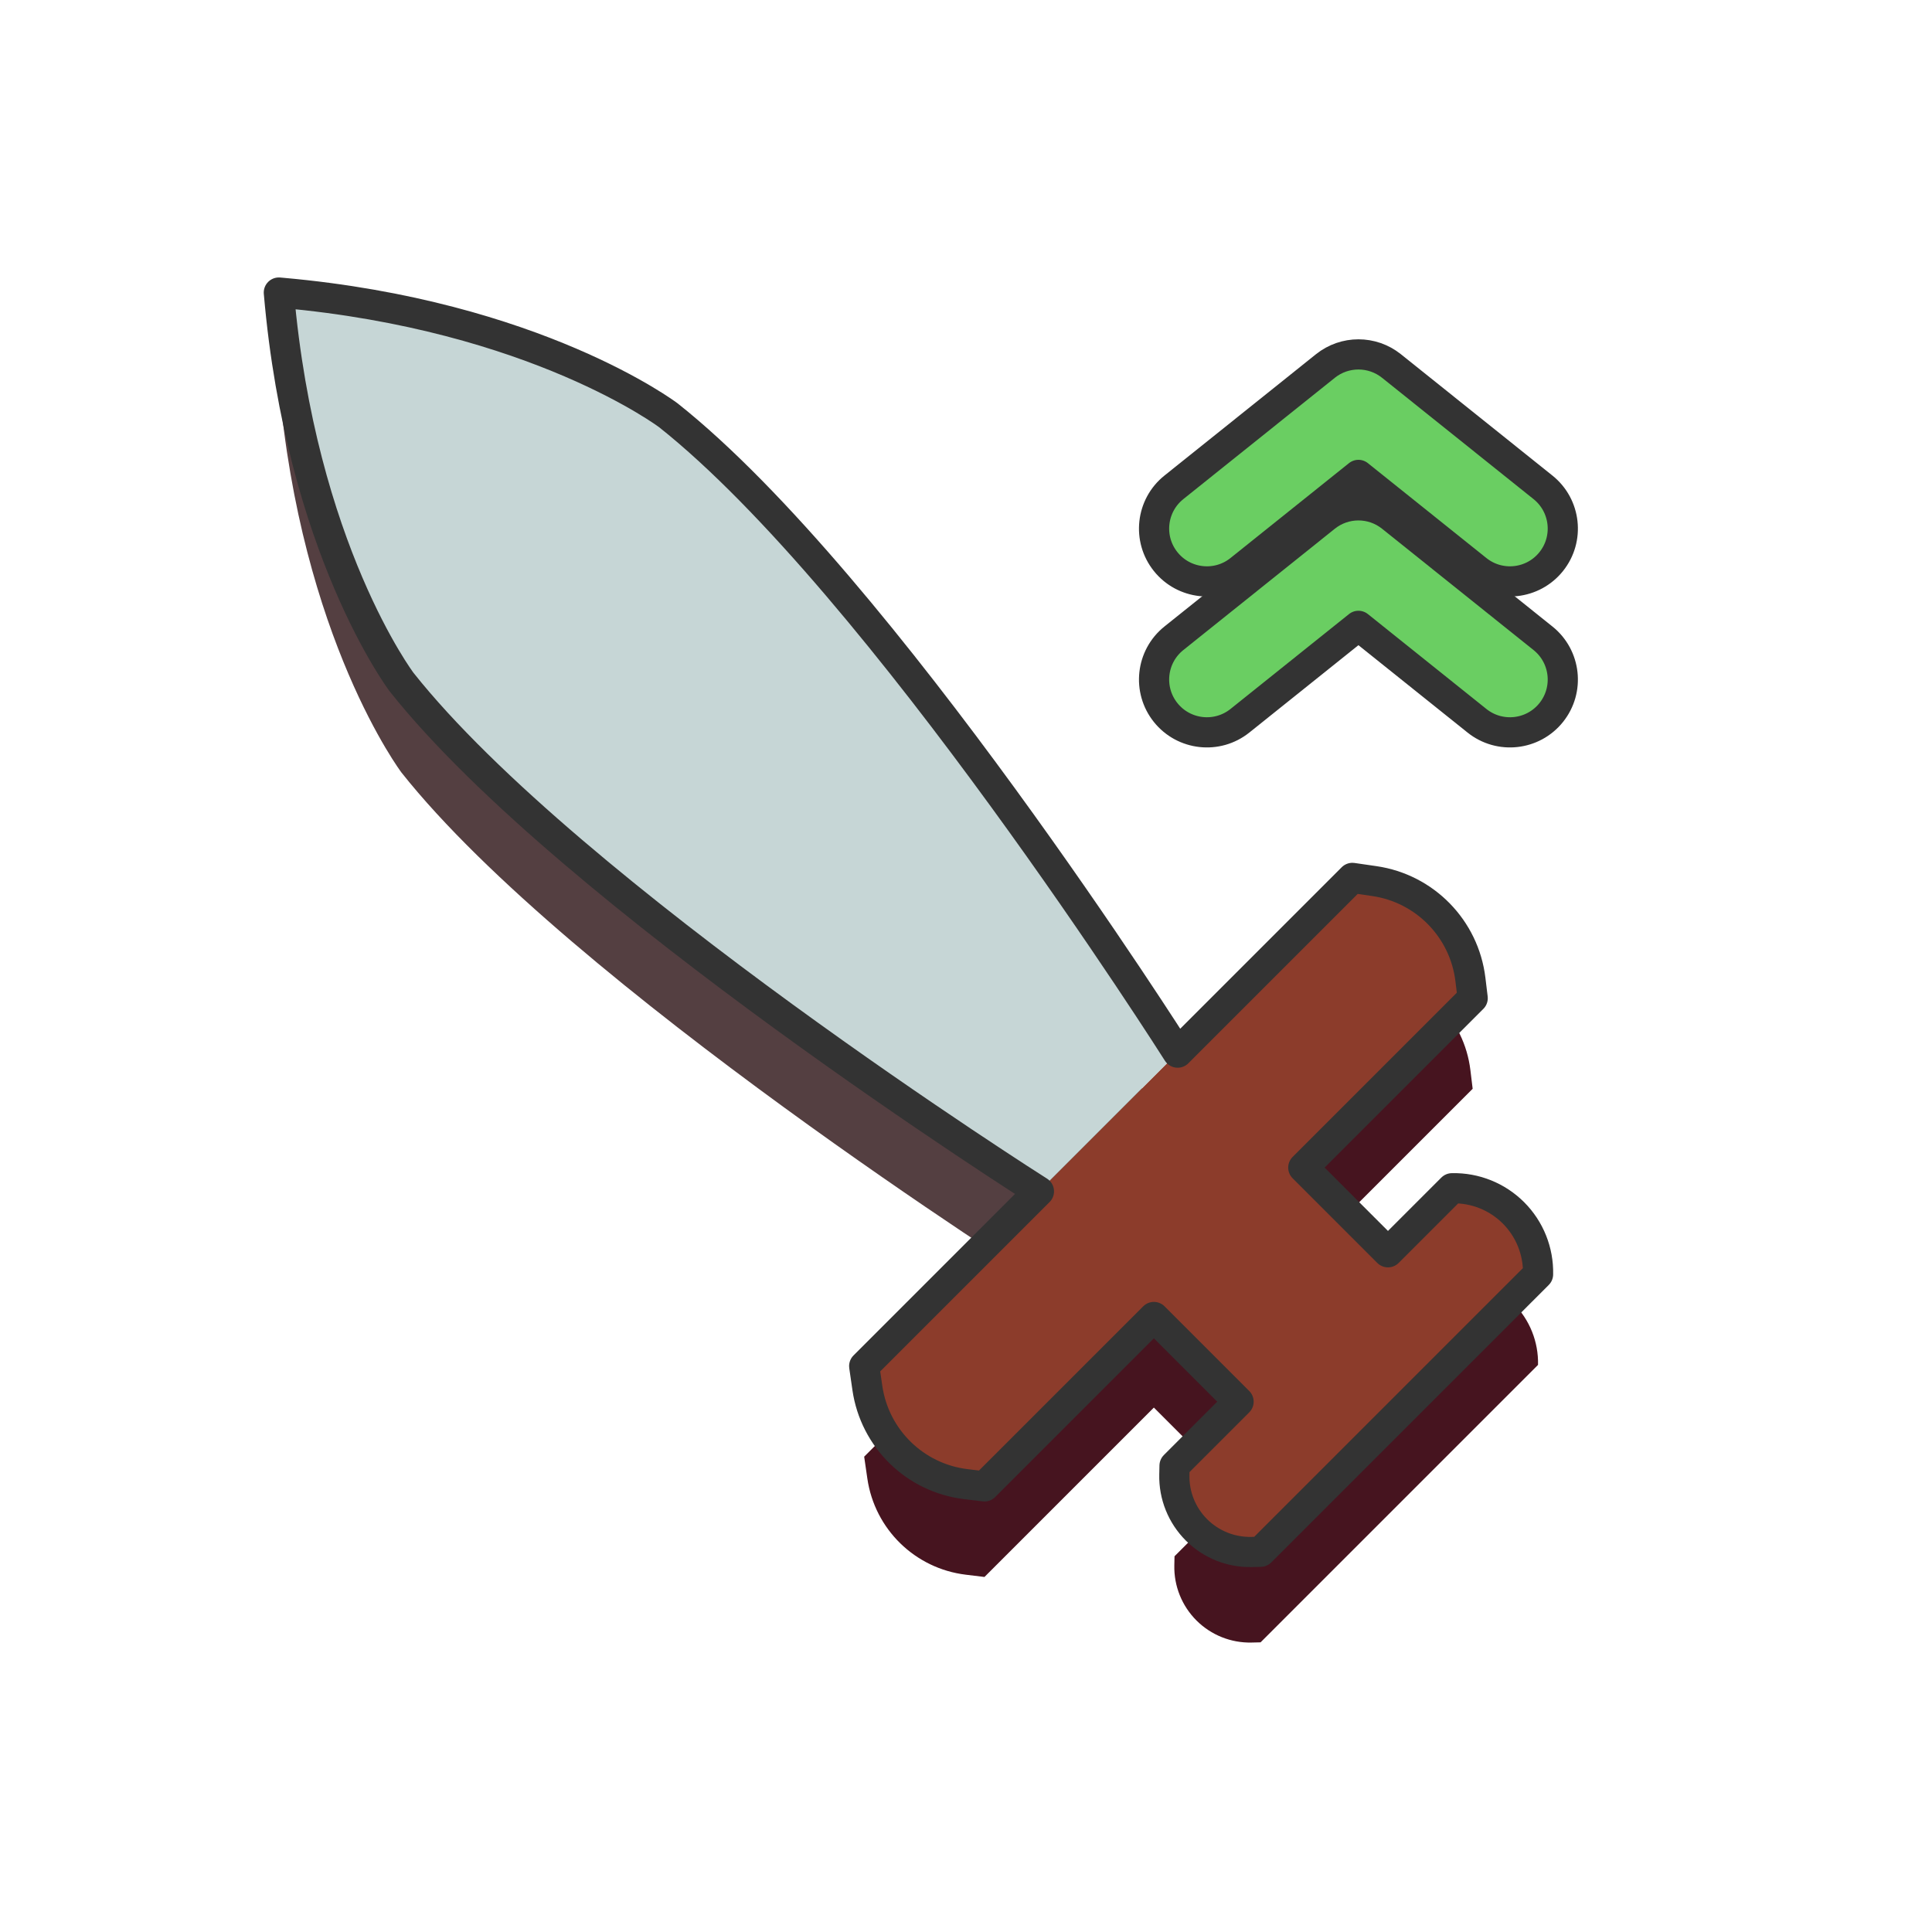 <?xml version="1.0" encoding="UTF-8" standalone="no"?>
<!DOCTYPE svg PUBLIC "-//W3C//DTD SVG 1.1//EN" "http://www.w3.org/Graphics/SVG/1.1/DTD/svg11.dtd">
<svg width="100%" height="100%" viewBox="0 0 256 256" version="1.1" xmlns="http://www.w3.org/2000/svg" xmlns:xlink="http://www.w3.org/1999/xlink" xml:space="preserve" xmlns:serif="http://www.serif.com/" style="fill-rule:evenodd;clip-rule:evenodd;stroke-linecap:round;stroke-linejoin:round;stroke-miterlimit:1.5;">
    <g transform="matrix(1,0,0,1,0,-24)">
        <g transform="matrix(0.707,-0.707,0.707,0.707,-62.742,156.071)">
            <path d="M102,223C102,223 101.672,222.687 101.145,222.184C99.165,220.297 98.044,217.681 98.041,214.946C98.039,212.211 99.155,209.593 101.132,207.702C101.666,207.19 102,206.871 102,206.871L114,206.871L114,191L82.252,191C82.252,191 81.626,190.202 80.712,189.035C76.531,183.703 76.444,176.23 80.499,170.802C81.527,169.424 82.252,168.454 82.252,168.454L173.748,168.454C173.748,168.454 174.473,169.425 175.502,170.803C179.556,176.231 179.469,183.702 175.289,189.034C174.374,190.201 173.748,191 173.748,191L142,191L142,206.871L154,206.871C154,206.871 154.005,206.876 154.015,206.886C156.214,208.99 157.456,211.902 157.454,214.946C157.451,217.989 156.203,220.899 154.001,222.999C154,223 154,223 154,223L102,223Z" style="fill:rgb(70,20,31);"/>
            <path d="M115,168.454C115,168.454 98.884,96.688 103,61C103,61 106.056,39.081 128,13L128.256,13.305C149.967,39.251 153,61 153,61C157.116,96.688 141,168.454 141,168.454L115,168.454Z" style="fill:rgb(84,63,65);"/>
        </g>
        <g transform="matrix(0.707,-0.707,0.707,0.707,-62.741,144.071)">
            <path d="M102,223C102,223 101.672,222.687 101.145,222.184C99.165,220.297 98.044,217.681 98.041,214.946C98.039,212.211 99.155,209.593 101.132,207.702C101.666,207.19 102,206.871 102,206.871L114,206.871L114,191L82.252,191C82.252,191 81.626,190.202 80.712,189.035C76.531,183.703 76.444,176.23 80.499,170.802C81.527,169.424 82.252,168.454 82.252,168.454L173.748,168.454C173.748,168.454 174.473,169.425 175.502,170.803C179.556,176.231 179.469,183.702 175.289,189.034C174.374,190.201 173.748,191 173.748,191L142,191L142,206.871L154,206.871C154,206.871 154.005,206.876 154.015,206.886C156.214,208.99 157.456,211.902 157.454,214.946C157.451,217.989 156.203,220.899 154.001,222.999C154,223 154,223 154,223L102,223Z" style="fill:rgb(140,60,43);"/>
            <path d="M115,168.454C115,168.454 98.884,96.688 103,61C103,61 106.056,39.081 128,13L128.256,13.305C149.967,39.251 153,61 153,61C157.116,96.688 141,168.454 141,168.454L115,168.454Z" style="fill:rgb(198,214,214);"/>
        </g>
        <g transform="matrix(0.707,-0.707,0.707,0.707,-47.331,135.732)">
            <path d="M98.207,163.454C98.207,163.454 82.091,91.688 86.207,56C86.207,56 89.263,34.081 111.207,8L111.463,8.305C133.174,34.251 136.207,56 136.207,56C140.323,91.688 124.207,163.454 124.207,163.454L156.955,163.454C156.955,163.454 157.68,164.425 158.709,165.803C162.763,171.231 162.676,178.702 158.496,184.034C157.581,185.201 156.955,186 156.955,186L125.207,186L125.207,201.871L137.207,201.871C137.207,201.871 137.212,201.876 137.222,201.886C139.421,203.99 140.663,206.902 140.661,209.946C140.658,212.989 139.41,215.899 137.207,217.999C137.207,218 137.207,218 137.207,218L85.207,218C85.207,218 84.878,217.687 84.351,217.184C82.372,215.297 81.25,212.681 81.248,209.946C81.245,207.211 82.362,204.593 84.338,202.702C84.873,202.19 85.207,201.871 85.207,201.871L97.207,201.871L97.207,186L65.459,186C65.459,186 64.833,185.202 63.918,184.035C59.738,178.703 59.651,171.23 63.705,165.802C64.734,164.424 65.459,163.454 65.459,163.454L98.207,163.454Z" style="fill:none;stroke:rgb(51,51,51);stroke-width:4px;"/>
        </g>
        <g transform="matrix(1,0,0,1,3.212,-0.93)">
            <path d="M201.244,89.507L181.164,73.426C178.606,71.378 174.97,71.378 172.413,73.426L152.332,89.507C149.316,91.921 148.828,96.33 151.243,99.346C153.658,102.362 158.067,102.849 161.083,100.434L176.788,87.858C176.788,87.858 192.493,100.434 192.493,100.434C195.509,102.849 199.918,102.362 202.333,99.346C204.748,96.33 204.26,91.921 201.244,89.507Z" style="fill:rgb(106,206,98);stroke:rgb(51,51,51);stroke-width:4px;stroke-linecap:butt;stroke-miterlimit:2;"/>
        </g>
        <g transform="matrix(1,0,0,1,3.212,-0.93)">
            <path d="M201.244,109.507L181.164,93.426C178.606,91.378 174.97,91.378 172.413,93.426L152.332,109.507C149.316,111.921 148.828,116.33 151.243,119.346C153.658,122.362 158.067,122.849 161.083,120.434L176.788,107.858C176.788,107.858 192.493,120.434 192.493,120.434C195.509,122.849 199.918,122.362 202.333,119.346C204.748,116.33 204.26,111.921 201.244,109.507Z" style="fill:rgb(106,206,98);stroke:rgb(51,51,51);stroke-width:4px;stroke-linecap:butt;stroke-miterlimit:2;"/>
        </g>
    </g>
</svg>
